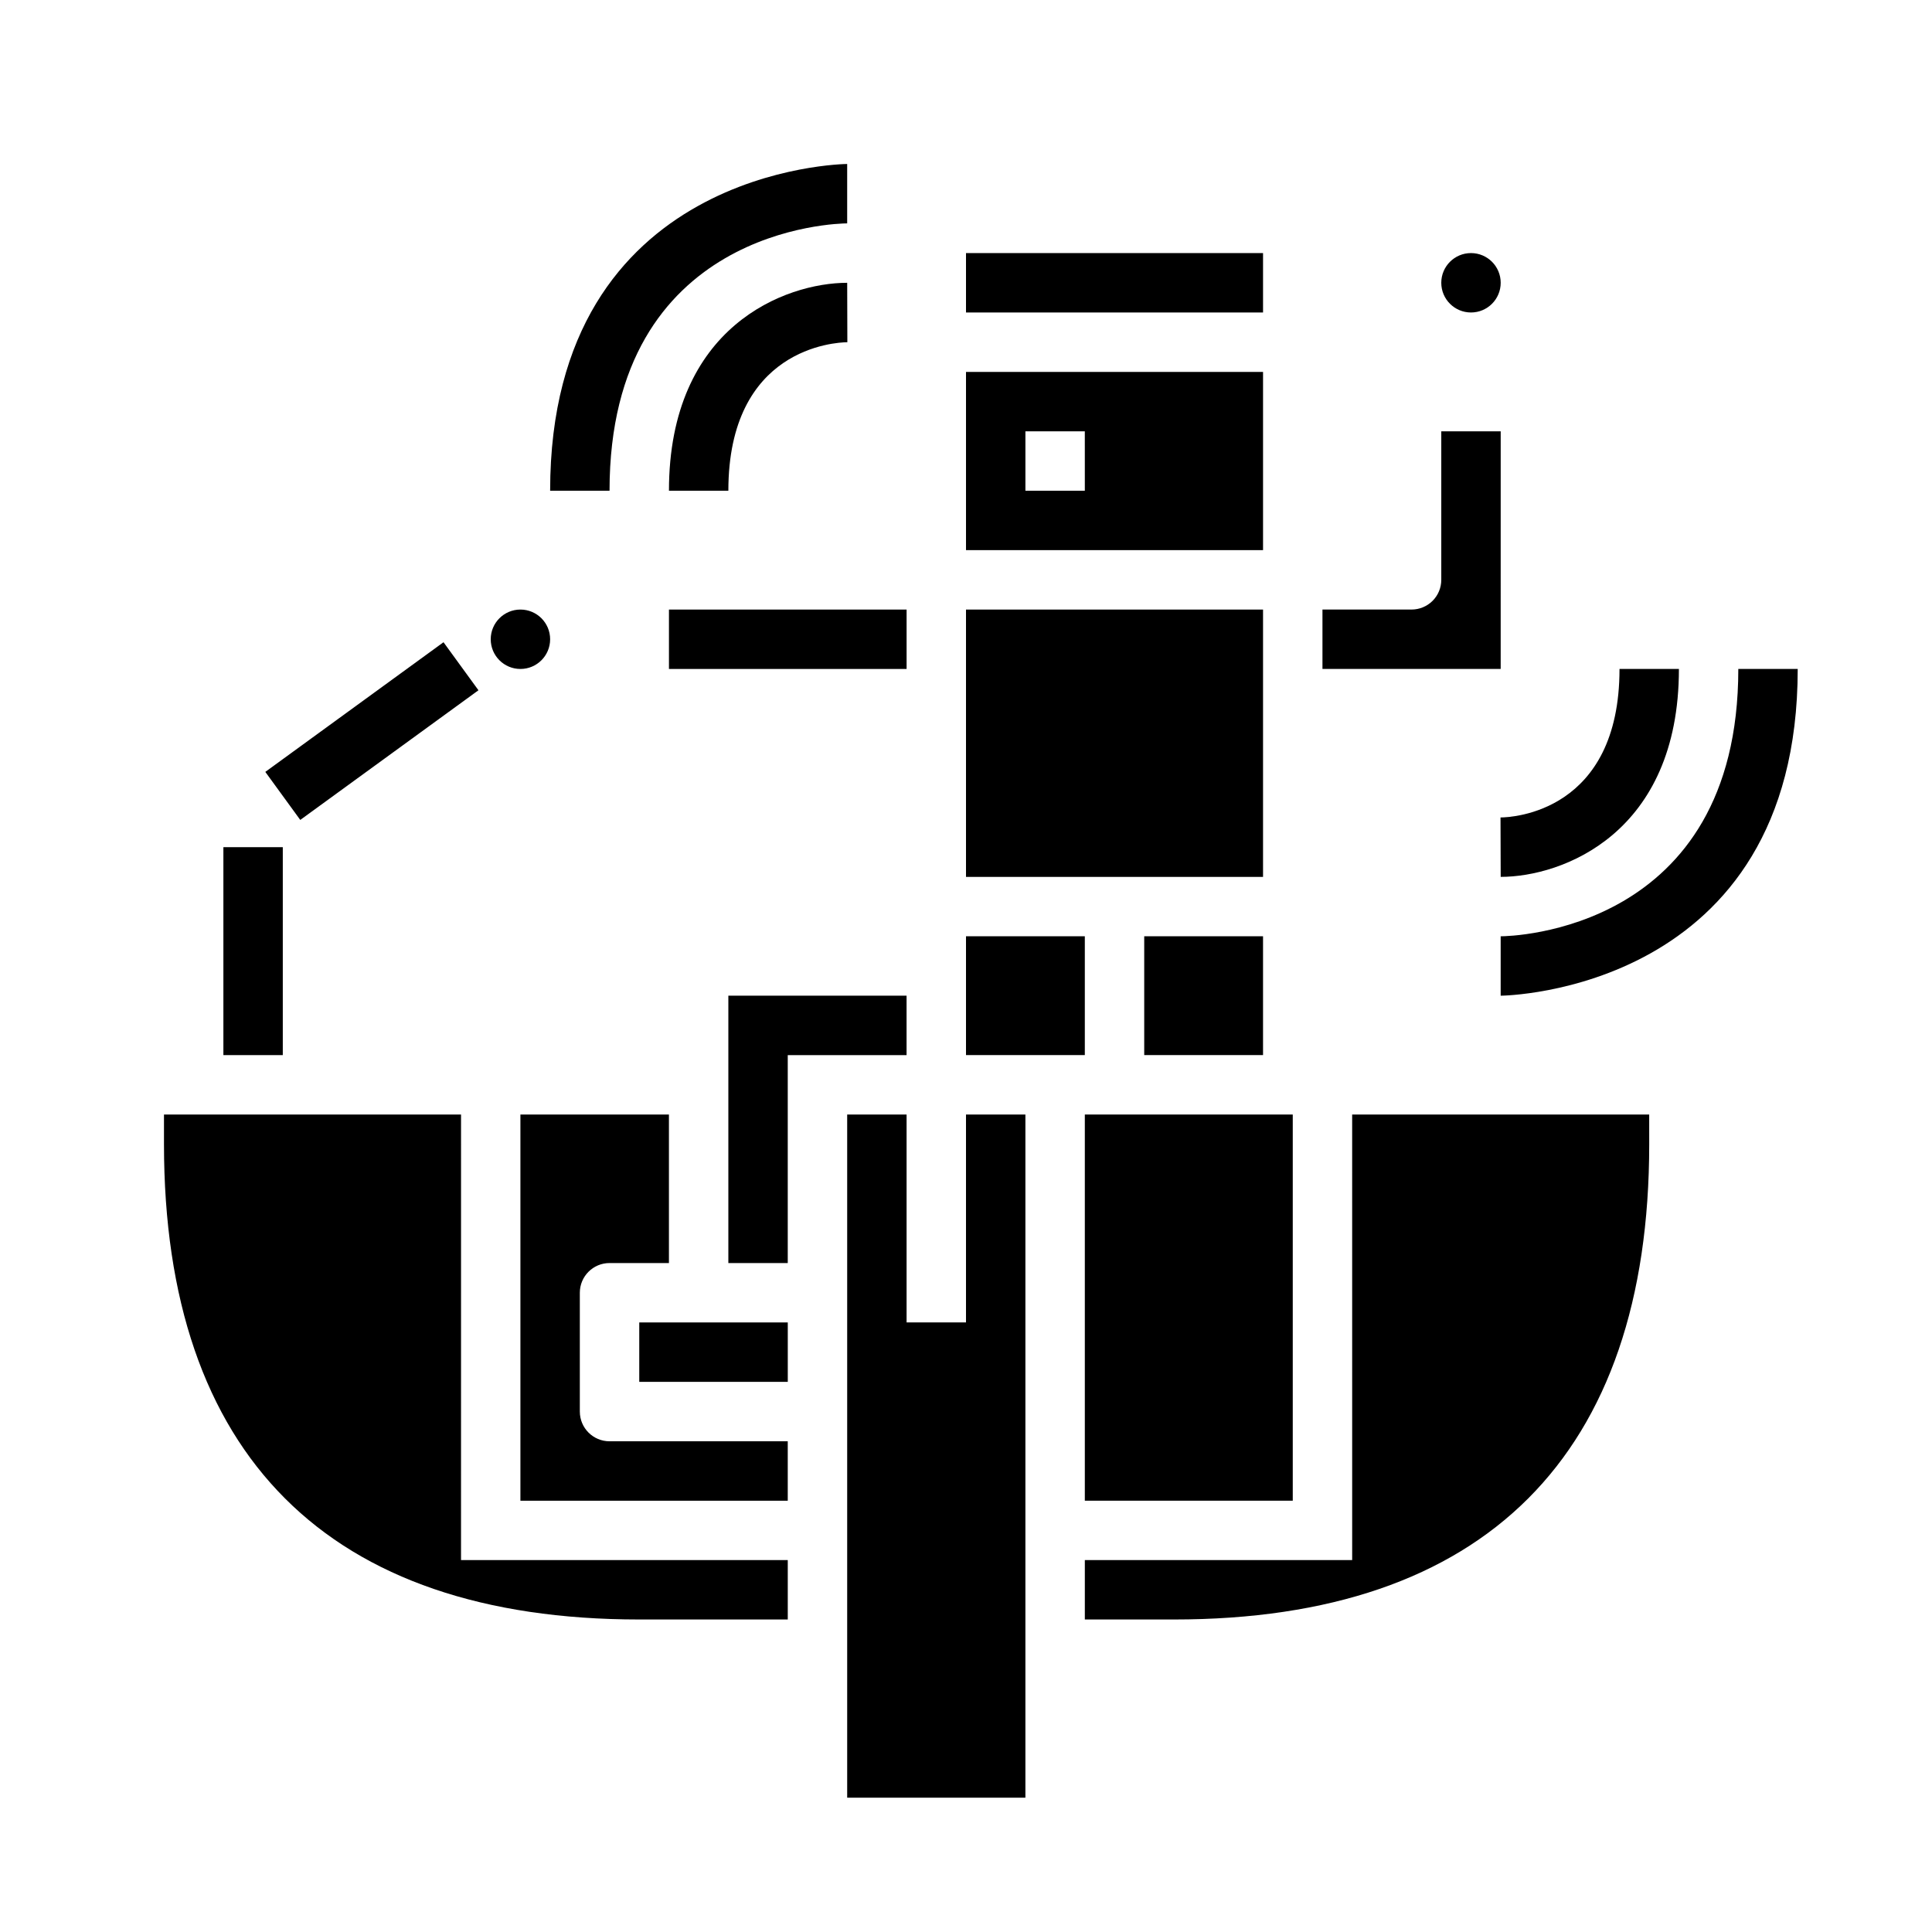 <?xml version="1.0" encoding="UTF-8"?>
<!-- Uploaded to: ICON Repo, www.svgrepo.com, Generator: ICON Repo Mixer Tools -->
<svg fill="#000000" width="800px" height="800px" version="1.1" viewBox="144 144 512 512" xmlns="http://www.w3.org/2000/svg">
 <g>
  <path d="m549.57 455.1h15.742v15.742h-15.742z"/>
  <path d="m518.08 455.1h15.742v15.742h-15.742z"/>
  <path d="m384.25 510.21h15.742v15.742h-15.742z"/>
  <path d="m400 211.07h78.719v15.742h-78.719z"/>
  <path d="m478.72 242.56h-78.719v47.23h78.719zm-47.23 31.488h-15.746v-15.746h15.742z"/>
  <path d="m400 305.54h78.719v70.848h-78.719z"/>
  <path d="m400 494.46h-15.746v-55.102h-15.742v181.05h47.23v-181.05h-15.742z"/>
  <path d="m502.34 557.44h-70.848v15.742h23.617c82.395 0 125.95-43.555 125.95-125.95l-0.004-7.867h-78.719z"/>
  <path d="m400 392.12h31.488v31.488h-31.488z"/>
  <path d="m321.28 305.54h62.977v15.742h-62.977z"/>
  <path d="m541.7 258.3h-15.746v39.363c0 2.086-0.828 4.09-2.305 5.566-1.477 1.473-3.477 2.305-5.566 2.305h-23.617v15.742h47.23z"/>
  <path d="m384.25 407.87h-47.23v70.848h15.742v-55.105h31.488z"/>
  <path d="m431.49 439.36h55.105v102.34h-55.105z"/>
  <path d="m447.23 392.12h31.488v31.488h-31.488z"/>
  <path d="m297.66 518.08v-31.488c0-4.348 3.523-7.871 7.871-7.871h15.742v-39.359h-39.359v102.34h70.848v-15.746h-47.23c-4.348 0-7.871-3.523-7.871-7.871z"/>
  <path d="m203.2 368.51h15.742v55.105h-15.742z"/>
  <path d="m313.41 494.46v15.746h39.359v-15.746z"/>
  <path d="m289.79 313.41c0 4.348-3.523 7.871-7.871 7.871-4.348 0-7.871-3.523-7.871-7.871s3.523-7.871 7.871-7.871c4.348 0 7.871 3.523 7.871 7.871"/>
  <path d="m266.18 439.36h-78.723v7.871c0 82.395 43.555 125.95 125.95 125.95h39.359v-15.746h-86.59z"/>
  <path d="m541.7 218.94c0 4.348-3.523 7.871-7.871 7.871-4.348 0-7.875-3.523-7.875-7.871s3.527-7.871 7.875-7.871c4.348 0 7.871 3.523 7.871 7.871"/>
  <path d="m321.28 274.05h15.742c0-37.855 28.34-39.32 31.535-39.359l-0.043-15.746c-16.336 0-47.234 11.516-47.234 55.105z"/>
  <path d="m368.51 203.2v-15.742c-0.789 0-78.719 0.992-78.719 86.594h15.742c0-69.68 60.426-70.852 62.977-70.852z"/>
  <path d="m541.7 376.38c16.336 0 47.23-11.516 47.23-55.105h-15.742c0 37.855-28.34 39.359-31.535 39.359z"/>
  <path d="m604.67 321.28c0 69.676-60.426 70.848-62.977 70.848v15.742c0.789 0 78.719-0.992 78.719-86.594z"/>
  <path d="m214.31 348.56 47.223-34.363 9.262 12.73-47.223 34.363z"/>
 </g>
</svg>